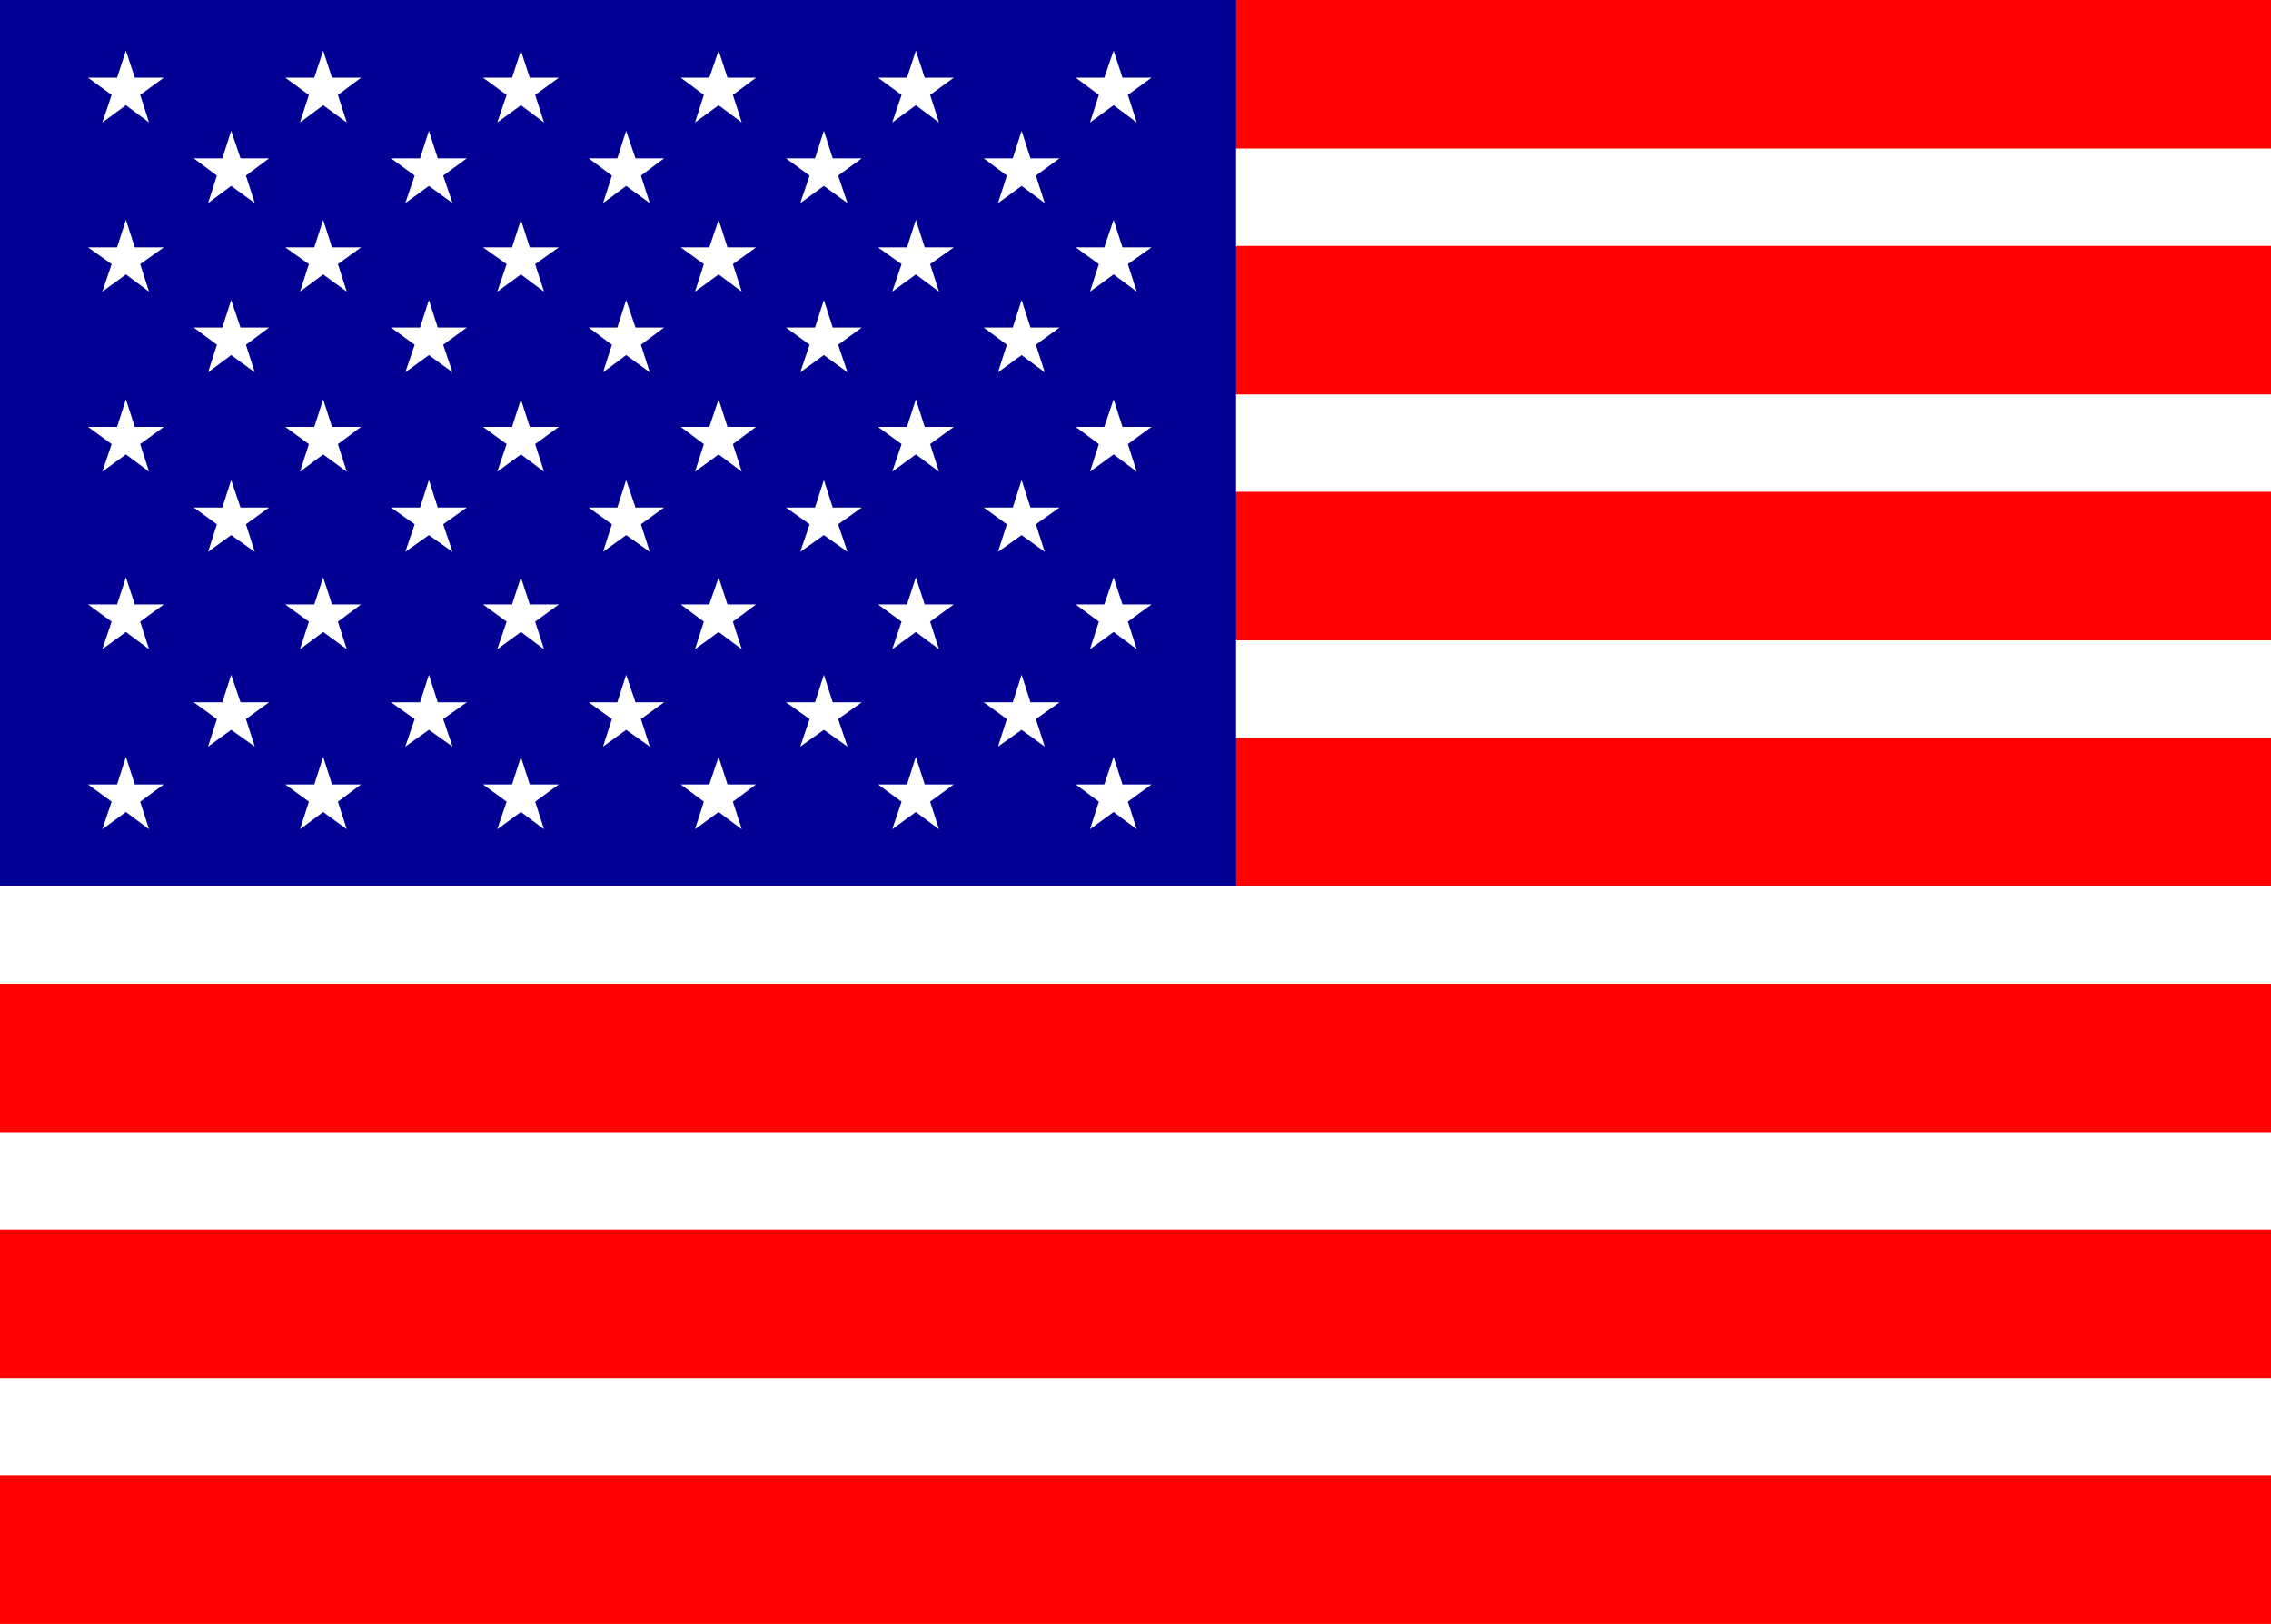 <svg id="Layer_2" data-name="Layer 2" xmlns="http://www.w3.org/2000/svg" viewBox="0 0 46.17 33.02"><defs><style>.cls-1{fill:#fff;}.cls-2{fill:#ff0200;}.cls-3{fill:#030194;}</style></defs><title>english-language</title><rect class="cls-1" width="46.17" height="33.02"/><rect class="cls-2" width="46.17" height="3.02"/><rect class="cls-2" y="5" width="46.17" height="3.02"/><rect class="cls-2" y="10" width="46.17" height="3.02"/><rect class="cls-2" y="15" width="46.17" height="3.02"/><rect class="cls-2" y="20" width="46.17" height="3.02"/><rect class="cls-2" y="25" width="46.17" height="3.02"/><rect class="cls-2" y="30" width="46.17" height="3.02"/><rect class="cls-3" width="25.13" height="18.02"/><polygon class="cls-1" points="2.56 11.74 2.74 12.29 3.33 12.29 2.85 12.64 3.03 13.2 2.56 12.85 2.08 13.2 2.27 12.64 1.79 12.29 2.38 12.29 2.56 11.74"/><polygon class="cls-1" points="6.57 11.74 6.75 12.29 7.34 12.29 6.87 12.64 7.05 13.2 6.57 12.85 6.1 13.2 6.28 12.64 5.8 12.29 6.39 12.29 6.57 11.74"/><polygon class="cls-1" points="10.59 11.74 10.77 12.29 11.36 12.29 10.88 12.64 11.06 13.2 10.59 12.85 10.11 13.2 10.3 12.64 9.82 12.29 10.41 12.29 10.59 11.74"/><polygon class="cls-1" points="14.61 11.74 14.79 12.29 15.37 12.29 14.9 12.64 15.08 13.2 14.61 12.85 14.13 13.2 14.31 12.64 13.84 12.29 14.42 12.29 14.61 11.74"/><polygon class="cls-1" points="18.62 11.74 18.8 12.29 19.39 12.29 18.91 12.64 19.09 13.2 18.62 12.85 18.14 13.2 18.33 12.64 17.85 12.29 18.44 12.29 18.62 11.74"/><polygon class="cls-1" points="22.64 11.74 22.82 12.29 23.41 12.29 22.93 12.64 23.11 13.2 22.64 12.85 22.16 13.2 22.34 12.64 21.87 12.29 22.45 12.29 22.64 11.74"/><polygon class="cls-1" points="2.56 15.39 2.74 15.95 3.33 15.95 2.85 16.3 3.03 16.86 2.56 16.51 2.08 16.86 2.27 16.3 1.79 15.95 2.38 15.95 2.56 15.39"/><polygon class="cls-1" points="6.57 15.39 6.75 15.95 7.34 15.95 6.87 16.3 7.05 16.86 6.57 16.51 6.1 16.86 6.28 16.3 5.8 15.95 6.39 15.95 6.57 15.39"/><polygon class="cls-1" points="10.59 15.39 10.77 15.95 11.36 15.95 10.88 16.3 11.06 16.86 10.59 16.51 10.11 16.86 10.3 16.3 9.82 15.95 10.41 15.95 10.59 15.39"/><polygon class="cls-1" points="14.61 15.39 14.79 15.95 15.37 15.95 14.9 16.3 15.08 16.86 14.61 16.51 14.13 16.86 14.31 16.3 13.84 15.95 14.42 15.95 14.61 15.39"/><polygon class="cls-1" points="18.62 15.39 18.8 15.95 19.39 15.95 18.91 16.3 19.09 16.86 18.62 16.51 18.14 16.86 18.33 16.3 17.85 15.95 18.44 15.95 18.62 15.39"/><polygon class="cls-1" points="22.64 15.39 22.82 15.95 23.41 15.95 22.93 16.3 23.11 16.86 22.64 16.51 22.16 16.86 22.34 16.3 21.87 15.95 22.45 15.95 22.64 15.39"/><polygon class="cls-1" points="2.56 8.12 2.74 8.68 3.33 8.68 2.85 9.03 3.03 9.59 2.56 9.24 2.08 9.59 2.27 9.03 1.79 8.68 2.38 8.68 2.56 8.12"/><polygon class="cls-1" points="6.57 8.12 6.75 8.68 7.34 8.68 6.87 9.03 7.05 9.59 6.57 9.24 6.1 9.59 6.28 9.03 5.8 8.68 6.39 8.68 6.57 8.12"/><polygon class="cls-1" points="10.59 8.12 10.77 8.68 11.36 8.68 10.88 9.03 11.06 9.59 10.59 9.24 10.11 9.59 10.3 9.03 9.82 8.68 10.41 8.68 10.59 8.12"/><polygon class="cls-1" points="14.61 8.12 14.79 8.68 15.37 8.68 14.9 9.03 15.08 9.59 14.61 9.24 14.13 9.59 14.31 9.03 13.84 8.68 14.42 8.68 14.61 8.12"/><polygon class="cls-1" points="18.62 8.12 18.8 8.68 19.39 8.68 18.91 9.03 19.09 9.59 18.62 9.24 18.14 9.59 18.33 9.03 17.85 8.68 18.44 8.68 18.62 8.12"/><polygon class="cls-1" points="22.64 8.12 22.82 8.68 23.41 8.68 22.93 9.03 23.11 9.59 22.64 9.24 22.16 9.59 22.34 9.03 21.87 8.68 22.45 8.68 22.64 8.12"/><polygon class="cls-1" points="2.56 4.47 2.74 5.03 3.33 5.03 2.85 5.37 3.03 5.93 2.56 5.58 2.08 5.93 2.27 5.37 1.79 5.03 2.38 5.03 2.56 4.47"/><polygon class="cls-1" points="6.57 4.47 6.75 5.03 7.34 5.03 6.87 5.37 7.05 5.93 6.57 5.58 6.1 5.93 6.28 5.37 5.8 5.03 6.39 5.03 6.57 4.47"/><polygon class="cls-1" points="10.59 4.47 10.77 5.03 11.36 5.03 10.88 5.37 11.06 5.93 10.59 5.58 10.11 5.93 10.3 5.37 9.82 5.03 10.41 5.03 10.59 4.47"/><polygon class="cls-1" points="14.61 4.47 14.79 5.03 15.37 5.03 14.9 5.37 15.08 5.93 14.61 5.58 14.13 5.93 14.31 5.37 13.84 5.03 14.42 5.03 14.61 4.47"/><polygon class="cls-1" points="18.62 4.47 18.8 5.03 19.39 5.03 18.91 5.37 19.09 5.93 18.62 5.58 18.14 5.93 18.33 5.37 17.85 5.03 18.44 5.03 18.62 4.47"/><polygon class="cls-1" points="22.64 4.47 22.82 5.03 23.41 5.03 22.93 5.37 23.11 5.93 22.64 5.58 22.16 5.93 22.34 5.37 21.87 5.03 22.45 5.03 22.64 4.47"/><polygon class="cls-1" points="2.56 1.03 2.74 1.58 3.33 1.58 2.85 1.93 3.03 2.49 2.56 2.14 2.08 2.49 2.27 1.93 1.79 1.58 2.38 1.58 2.56 1.03"/><polygon class="cls-1" points="6.57 1.03 6.75 1.58 7.34 1.58 6.87 1.93 7.05 2.49 6.57 2.14 6.1 2.49 6.28 1.93 5.8 1.58 6.39 1.58 6.57 1.03"/><polygon class="cls-1" points="10.59 1.03 10.77 1.58 11.36 1.58 10.88 1.93 11.06 2.49 10.59 2.14 10.11 2.49 10.3 1.93 9.82 1.58 10.41 1.58 10.59 1.03"/><polygon class="cls-1" points="14.61 1.03 14.79 1.58 15.37 1.58 14.9 1.93 15.08 2.49 14.61 2.14 14.13 2.49 14.31 1.93 13.84 1.58 14.42 1.58 14.61 1.03"/><polygon class="cls-1" points="18.62 1.03 18.8 1.58 19.39 1.58 18.91 1.93 19.09 2.49 18.62 2.14 18.14 2.49 18.33 1.93 17.85 1.58 18.44 1.58 18.62 1.03"/><polygon class="cls-1" points="22.64 1.03 22.82 1.58 23.41 1.58 22.93 1.93 23.11 2.49 22.64 2.14 22.16 2.49 22.34 1.93 21.87 1.58 22.45 1.58 22.64 1.03"/><polygon class="cls-1" points="4.7 13.72 4.89 14.28 5.47 14.28 5 14.62 5.18 15.18 4.7 14.84 4.23 15.18 4.41 14.62 3.94 14.28 4.52 14.28 4.7 13.72"/><polygon class="cls-1" points="8.72 13.72 8.9 14.28 9.49 14.28 9.01 14.62 9.2 15.18 8.72 14.84 8.24 15.18 8.43 14.62 7.95 14.28 8.54 14.28 8.72 13.72"/><polygon class="cls-1" points="12.73 13.72 12.92 14.28 13.5 14.28 13.03 14.62 13.21 15.18 12.73 14.84 12.26 15.18 12.44 14.62 11.97 14.28 12.55 14.28 12.73 13.72"/><polygon class="cls-1" points="16.75 13.72 16.93 14.28 17.52 14.28 17.04 14.62 17.23 15.18 16.75 14.84 16.27 15.18 16.46 14.62 15.98 14.28 16.57 14.28 16.75 13.72"/><polygon class="cls-1" points="20.77 13.72 20.95 14.28 21.54 14.28 21.06 14.62 21.24 15.18 20.77 14.84 20.29 15.18 20.47 14.62 20 14.28 20.59 14.28 20.77 13.72"/><polygon class="cls-1" points="4.7 9.76 4.89 10.32 5.47 10.32 5 10.66 5.18 11.22 4.7 10.88 4.23 11.22 4.41 10.66 3.94 10.32 4.52 10.32 4.7 9.76"/><polygon class="cls-1" points="8.72 9.76 8.9 10.32 9.49 10.32 9.01 10.66 9.2 11.22 8.72 10.88 8.24 11.22 8.43 10.66 7.95 10.32 8.54 10.32 8.72 9.76"/><polygon class="cls-1" points="12.73 9.76 12.92 10.32 13.5 10.32 13.03 10.66 13.21 11.22 12.73 10.88 12.26 11.22 12.44 10.66 11.97 10.32 12.55 10.32 12.73 9.76"/><polygon class="cls-1" points="16.75 9.76 16.93 10.32 17.52 10.32 17.04 10.66 17.23 11.22 16.75 10.88 16.27 11.22 16.46 10.66 15.98 10.32 16.57 10.32 16.75 9.76"/><polygon class="cls-1" points="20.77 9.76 20.95 10.32 21.54 10.32 21.06 10.66 21.24 11.22 20.77 10.88 20.29 11.22 20.47 10.66 20 10.32 20.59 10.32 20.77 9.76"/><polygon class="cls-1" points="4.7 6.1 4.89 6.66 5.47 6.66 5 7.01 5.18 7.57 4.7 7.22 4.23 7.57 4.41 7.01 3.94 6.66 4.52 6.66 4.7 6.1"/><polygon class="cls-1" points="8.72 6.1 8.9 6.66 9.49 6.66 9.01 7.01 9.2 7.57 8.72 7.22 8.24 7.57 8.43 7.01 7.95 6.66 8.54 6.66 8.72 6.1"/><polygon class="cls-1" points="12.73 6.1 12.92 6.66 13.5 6.66 13.03 7.01 13.21 7.57 12.73 7.22 12.26 7.57 12.44 7.01 11.97 6.66 12.55 6.66 12.73 6.1"/><polygon class="cls-1" points="16.75 6.1 16.93 6.66 17.52 6.66 17.04 7.01 17.23 7.57 16.75 7.22 16.27 7.57 16.46 7.01 15.98 6.66 16.57 6.66 16.75 6.1"/><polygon class="cls-1" points="20.77 6.1 20.95 6.66 21.54 6.66 21.06 7.01 21.24 7.57 20.77 7.22 20.29 7.57 20.47 7.01 20 6.66 20.59 6.66 20.77 6.1"/><polygon class="cls-1" points="4.7 2.66 4.89 3.22 5.47 3.22 5 3.57 5.18 4.13 4.7 3.78 4.23 4.13 4.41 3.57 3.94 3.22 4.52 3.22 4.7 2.66"/><polygon class="cls-1" points="8.72 2.66 8.9 3.22 9.49 3.22 9.01 3.57 9.2 4.13 8.72 3.78 8.24 4.13 8.43 3.57 7.95 3.22 8.54 3.22 8.72 2.66"/><polygon class="cls-1" points="12.73 2.66 12.92 3.22 13.5 3.22 13.03 3.57 13.21 4.13 12.73 3.78 12.26 4.13 12.44 3.57 11.97 3.22 12.55 3.22 12.73 2.66"/><polygon class="cls-1" points="16.75 2.66 16.93 3.22 17.52 3.22 17.04 3.57 17.23 4.13 16.75 3.78 16.27 4.13 16.46 3.57 15.98 3.22 16.57 3.22 16.75 2.66"/><polygon class="cls-1" points="20.77 2.66 20.95 3.22 21.54 3.22 21.06 3.57 21.24 4.13 20.77 3.78 20.29 4.13 20.47 3.57 20 3.22 20.59 3.22 20.77 2.66"/></svg>